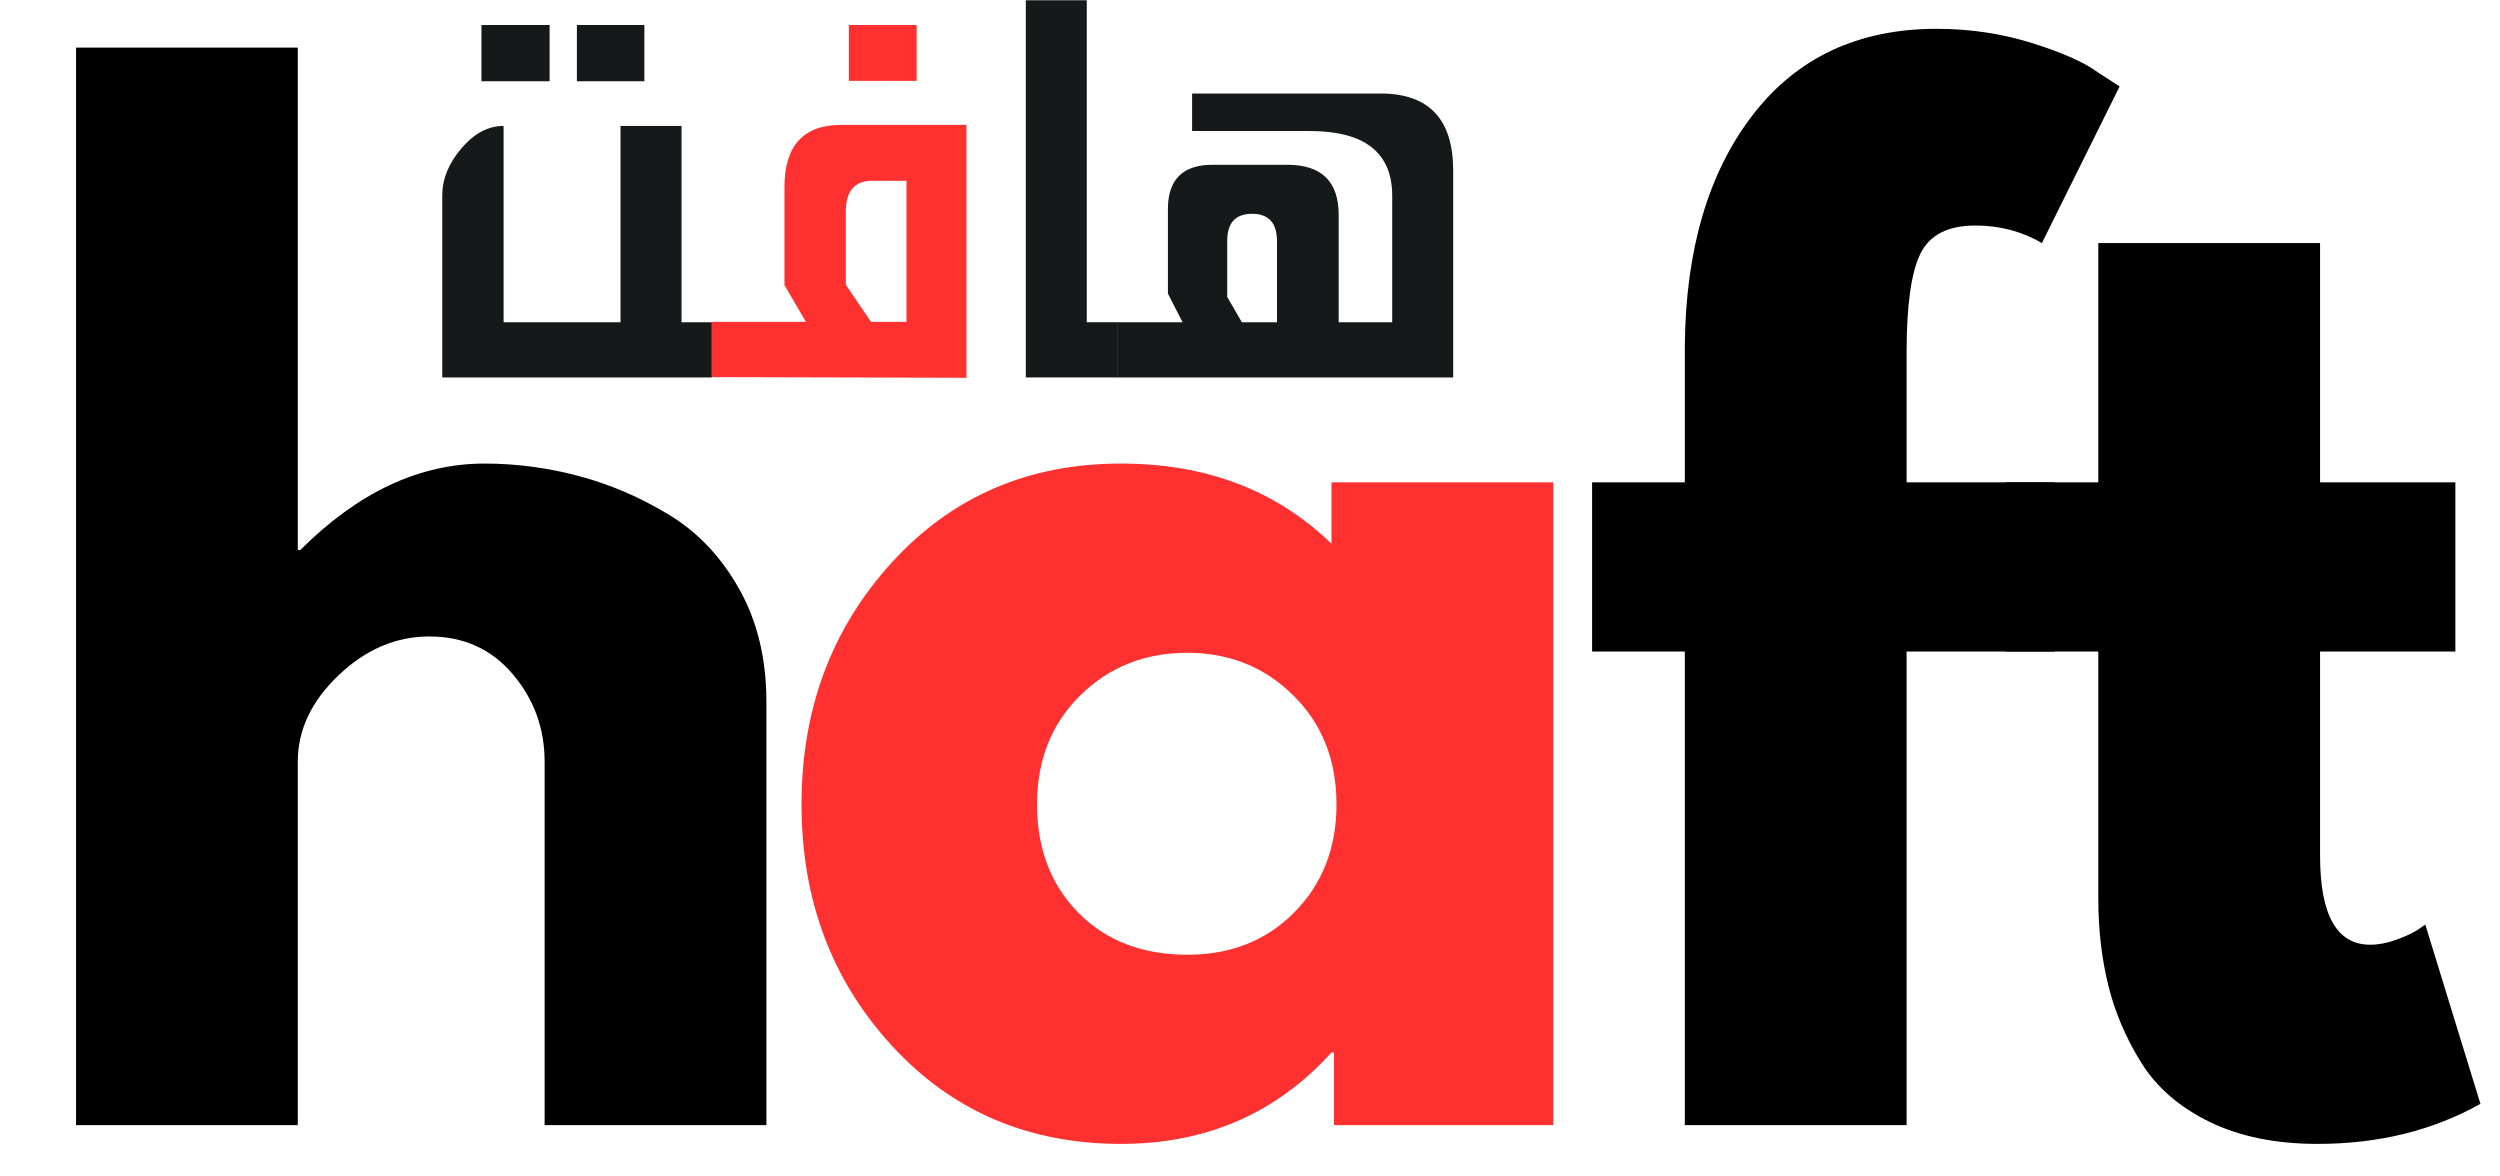 <svg width="1201" height="565" viewBox="0 0 1201 565" fill="none" xmlns="http://www.w3.org/2000/svg">
<mask id="mask0_76_193" style="mask-type:luminance" maskUnits="userSpaceOnUse" x="197" y="0" width="521" height="297">
<path d="M717.333 0H197.333V297H717.333V0Z" fill="white"/>
</mask>
<g mask="url(#mask0_76_193)">
<path d="M264.033 39.031H231.283V12.01H264.033V39.031ZM309.554 39.031H277.137V12.01H309.554V39.031ZM341.97 181.322H212.47V93.718C212.47 85.968 215.522 78.499 221.637 71.301C227.746 64.093 234.512 60.489 241.929 60.489V154.801H298.095V60.489H327.408V154.801H341.97V181.322Z" fill="#161919"/>
<path d="M464.287 181.489L341.975 181.156V154.635H387.162L376.85 136.947V89.947C376.85 69.978 385.959 59.989 404.183 59.989H464.287V181.489ZM435.475 154.635V86.843H418.933C410.527 86.843 406.329 91.812 406.329 101.739V136.781L418.433 154.635H435.475ZM440.37 38.864H407.787V12.01H440.37V38.864Z" fill="#FE3130"/>
<path d="M536.844 181.322H492.803V-27.615H522.094V154.801H536.844V181.322Z" fill="#161919"/>
<path d="M536.668 154.802H568.106L561.064 141.052V100.427C561.064 86.249 568.215 79.156 582.522 79.156H618.377C634.861 79.156 643.106 87.177 643.106 103.218V154.802H668.814V94.052C668.814 73.317 655.606 62.947 629.189 62.947H572.689V44.926H662.918C686.377 44.817 698.106 57.151 698.106 81.927V181.322H536.668V154.802ZM613.46 154.802V115.822C613.46 107.088 609.47 102.718 601.502 102.718C593.543 102.718 589.564 107.031 589.564 115.656V142.677L596.606 154.802H613.46Z" fill="#161919"/>
</g>
<mask id="mask1_76_193" style="mask-type:luminance" maskUnits="userSpaceOnUse" x="0" y="0" width="1201" height="565">
<path d="M1201 0H0V565H1201V0Z" fill="white"/>
</mask>
<g mask="url(#mask1_76_193)">
<path d="M36.532 540.508V22.863H143.053V264.238H144.261C171.954 236.545 201.448 222.696 232.74 222.696C247.99 222.696 263.136 224.706 278.178 228.717C293.23 232.732 307.683 238.956 321.532 247.383C335.375 255.8 346.615 267.738 355.24 283.196C363.865 298.644 368.178 316.602 368.178 337.071V540.508H261.636V365.946C261.636 349.904 256.516 335.863 246.282 323.821C236.058 311.779 222.719 305.758 206.261 305.758C190.204 305.758 175.657 311.982 162.615 324.425C149.573 336.857 143.053 350.696 143.053 365.946V540.508H36.532Z" fill="black"/>
<path d="M428.383 502.279C399.493 470.779 385.05 432.165 385.05 386.425C385.05 340.675 399.493 301.956 428.383 270.258C457.269 238.55 493.987 222.696 538.529 222.696C579.456 222.696 613.164 235.54 639.654 261.217V231.717H746.196V540.508H640.862V505.592H639.654C613.164 534.883 579.456 549.529 538.529 549.529C493.987 549.529 457.269 533.779 428.383 502.279ZM518.966 334.05C505.118 347.691 498.196 365.149 498.196 386.425C498.196 407.691 504.81 425.045 518.05 438.487C531.3 451.935 548.758 458.654 570.425 458.654C591.3 458.654 608.451 451.836 621.883 438.196C635.326 424.545 642.05 407.29 642.05 386.425C642.05 365.149 635.123 347.691 621.279 334.05C607.446 320.415 590.493 313.592 570.425 313.592C549.966 313.592 532.81 320.415 518.966 334.05Z" fill="#FE3130"/>
<path d="M809.389 231.717V166.113C809.79 119.977 820.624 83.066 841.889 55.383C863.165 27.691 892.665 13.842 930.389 13.842C946.431 13.842 961.77 16.149 976.41 20.759C991.061 25.373 1001.6 30.087 1008.04 34.904L1018.26 41.529L980.931 116.758C971.306 111.149 960.671 108.342 949.035 108.342C935.796 108.342 926.973 112.857 922.556 121.883C918.139 130.915 915.931 146.665 915.931 169.133V231.717H986.952V312.988H915.931V540.508H809.389V312.988H764.848V231.717H809.389Z" fill="black"/>
<path d="M1008.02 231.717V116.758H1114.56V231.717H1179.56V312.987H1114.56V411.092C1114.56 439.592 1122.59 453.842 1138.64 453.842C1142.65 453.842 1146.86 453.04 1151.27 451.425C1155.69 449.816 1159.1 448.211 1161.52 446.612L1165.12 444.196L1191.6 530.279C1168.73 543.112 1142.64 549.529 1113.35 549.529C1093.29 549.529 1076.04 546.019 1061.6 539.008C1047.15 531.982 1036.22 522.55 1028.79 510.717C1021.37 498.883 1016.05 486.446 1012.83 473.404C1009.62 460.362 1008.02 446.42 1008.02 431.571V312.987H963.477V231.717H1008.02Z" fill="black"/>
</g>
</svg>
